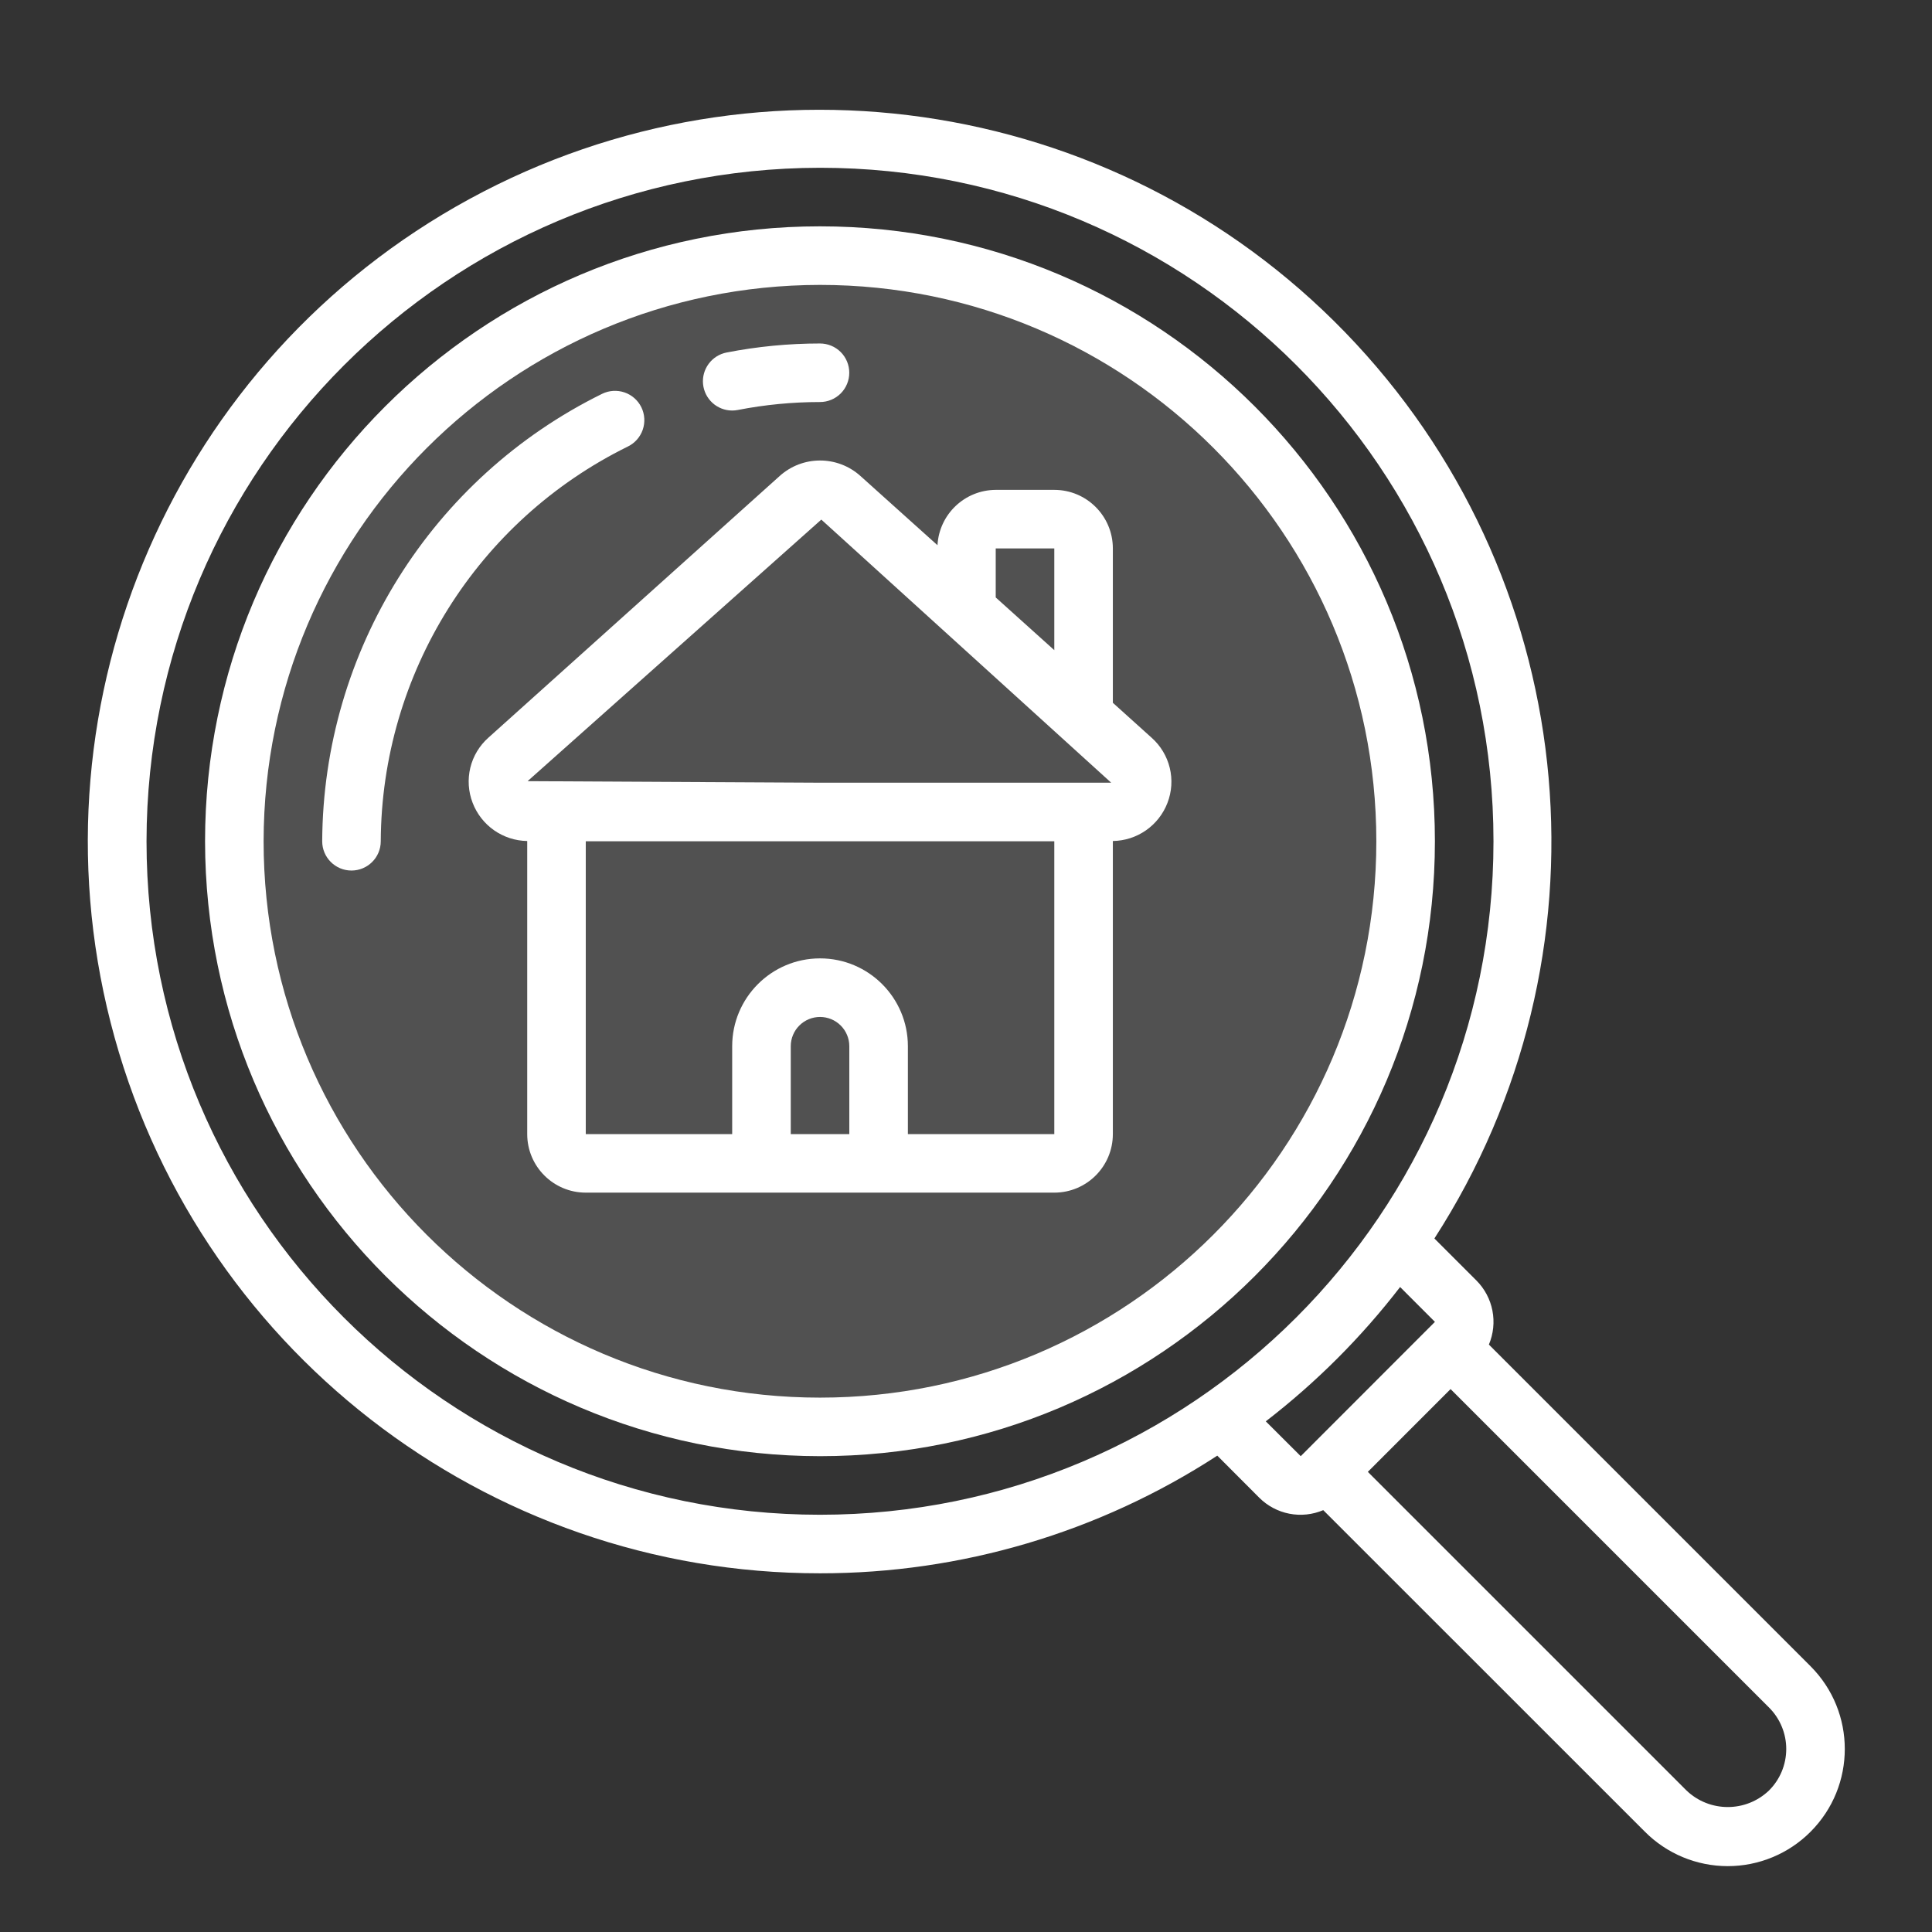 <svg width="88" height="88" viewBox="0 0 88 88" fill="none" xmlns="http://www.w3.org/2000/svg">
<rect x="0" y="0" width="88" height="88" fill="#333333" stroke="none"/>
<circle cx="37.5" cy="38.5" r="26.5" fill="white" fill-opacity="0.15"/>
<path d="M37.35 71.662C43.774 71.667 50.061 69.805 55.446 66.303L57.356 68.217C57.73 68.591 58.208 68.846 58.727 68.947C59.247 69.048 59.785 68.992 60.272 68.785L74.918 83.427C75.412 83.925 76 84.32 76.647 84.59C77.295 84.86 77.989 84.999 78.691 85C79.392 85.001 80.087 84.863 80.735 84.594C81.383 84.326 81.972 83.932 82.467 83.435C84.548 81.352 84.548 77.977 82.467 75.894L67.817 61.244C68.023 60.756 68.079 60.218 67.978 59.698C67.877 59.178 67.623 58.7 67.249 58.325L65.335 56.411C73.602 43.606 72.131 26.826 61.761 15.655C51.392 4.485 34.767 1.772 21.384 9.065C8.001 16.359 1.27 31.801 5.037 46.569C8.804 61.338 22.109 71.67 37.35 71.662ZM80.573 81.557C79.519 82.562 77.862 82.558 76.812 81.549L62.303 67.041L66.072 63.271L80.581 77.78C80.829 78.028 81.025 78.323 81.159 78.647C81.293 78.972 81.362 79.319 81.361 79.67C81.36 80.021 81.29 80.368 81.155 80.692C81.02 81.016 80.822 81.31 80.573 81.557ZM65.359 60.209L59.246 66.327L57.655 64.74C59.949 62.972 62.006 60.916 63.773 58.622L65.359 60.209ZM37.35 7.642C54.292 7.642 68.026 21.376 68.026 38.318C68.026 55.261 54.292 68.995 37.35 68.995C20.408 68.995 6.674 55.26 6.674 38.318C6.693 21.384 20.416 7.661 37.35 7.642Z" fill="white"/>
<path d="M37.349 66.327C52.818 66.327 65.358 53.787 65.358 38.318C65.358 22.849 52.818 10.309 37.349 10.309C21.88 10.309 9.34 22.849 9.34 38.318C9.357 53.78 21.887 66.31 37.349 66.327ZM37.349 12.977C51.344 12.977 62.69 24.323 62.69 38.318C62.69 52.314 51.344 63.66 37.349 63.66C23.353 63.66 12.007 52.314 12.007 38.318C12.023 24.329 23.36 12.992 37.349 12.977Z" fill="white"/>
<path fill-rule="evenodd" clip-rule="evenodd" d="M33.348 18.699C33.435 18.699 33.521 18.691 33.606 18.674C34.839 18.433 36.093 18.312 37.349 18.312C37.703 18.312 38.042 18.172 38.293 17.922C38.543 17.671 38.683 17.332 38.683 16.979C38.683 16.625 38.543 16.285 38.293 16.035C38.042 15.785 37.703 15.645 37.349 15.645C35.92 15.645 34.495 15.783 33.092 16.057C32.767 16.121 32.478 16.304 32.281 16.569C32.083 16.835 31.991 17.165 32.023 17.494C32.055 17.823 32.209 18.129 32.453 18.352C32.698 18.575 33.017 18.698 33.348 18.699ZM28.599 20.338C28.917 20.183 29.161 19.907 29.276 19.573C29.391 19.238 29.369 18.871 29.214 18.552C29.058 18.234 28.783 17.99 28.448 17.875C28.113 17.76 27.746 17.782 27.428 17.937C19.656 21.763 14.717 29.656 14.676 38.319C14.676 39.055 15.273 39.652 16.009 39.652C16.746 39.652 17.343 39.055 17.343 38.319C17.381 30.675 21.741 23.712 28.599 20.338Z" fill="white"/>
<path d="M35.51 21.684L22.248 33.598C21.839 33.961 21.551 34.439 21.422 34.97C21.294 35.501 21.331 36.059 21.528 36.568C21.721 37.073 22.062 37.509 22.505 37.819C22.948 38.128 23.473 38.299 24.014 38.307V51.656C24.014 53.129 25.208 54.323 26.682 54.323H48.022C49.495 54.323 50.689 53.129 50.689 51.656V38.307C51.229 38.299 51.754 38.13 52.197 37.821C52.64 37.512 52.981 37.078 53.175 36.574C53.373 36.064 53.41 35.507 53.281 34.976C53.152 34.445 52.864 33.966 52.455 33.603L50.689 32.011V24.981C50.689 23.507 49.495 22.313 48.022 22.313H45.354C43.942 22.319 42.779 23.424 42.701 24.834L39.193 21.682C38.146 20.739 36.556 20.74 35.51 21.684ZM37.41 23.667L50.613 35.651H37.352L24.031 35.581L37.41 23.667ZM36.018 51.656V47.654C36.018 47.301 36.158 46.962 36.408 46.712C36.659 46.461 36.998 46.321 37.352 46.321C37.705 46.321 38.044 46.461 38.295 46.712C38.545 46.962 38.685 47.301 38.685 47.654V51.656H36.018ZM41.353 51.656V47.654C41.353 45.445 39.561 43.653 37.352 43.653C35.142 43.653 33.35 45.445 33.35 47.654V51.656H26.681V38.318H48.022V51.656H41.353ZM45.354 24.981H48.022V29.614L45.354 27.213V24.981Z" fill="white"/>
</svg>
